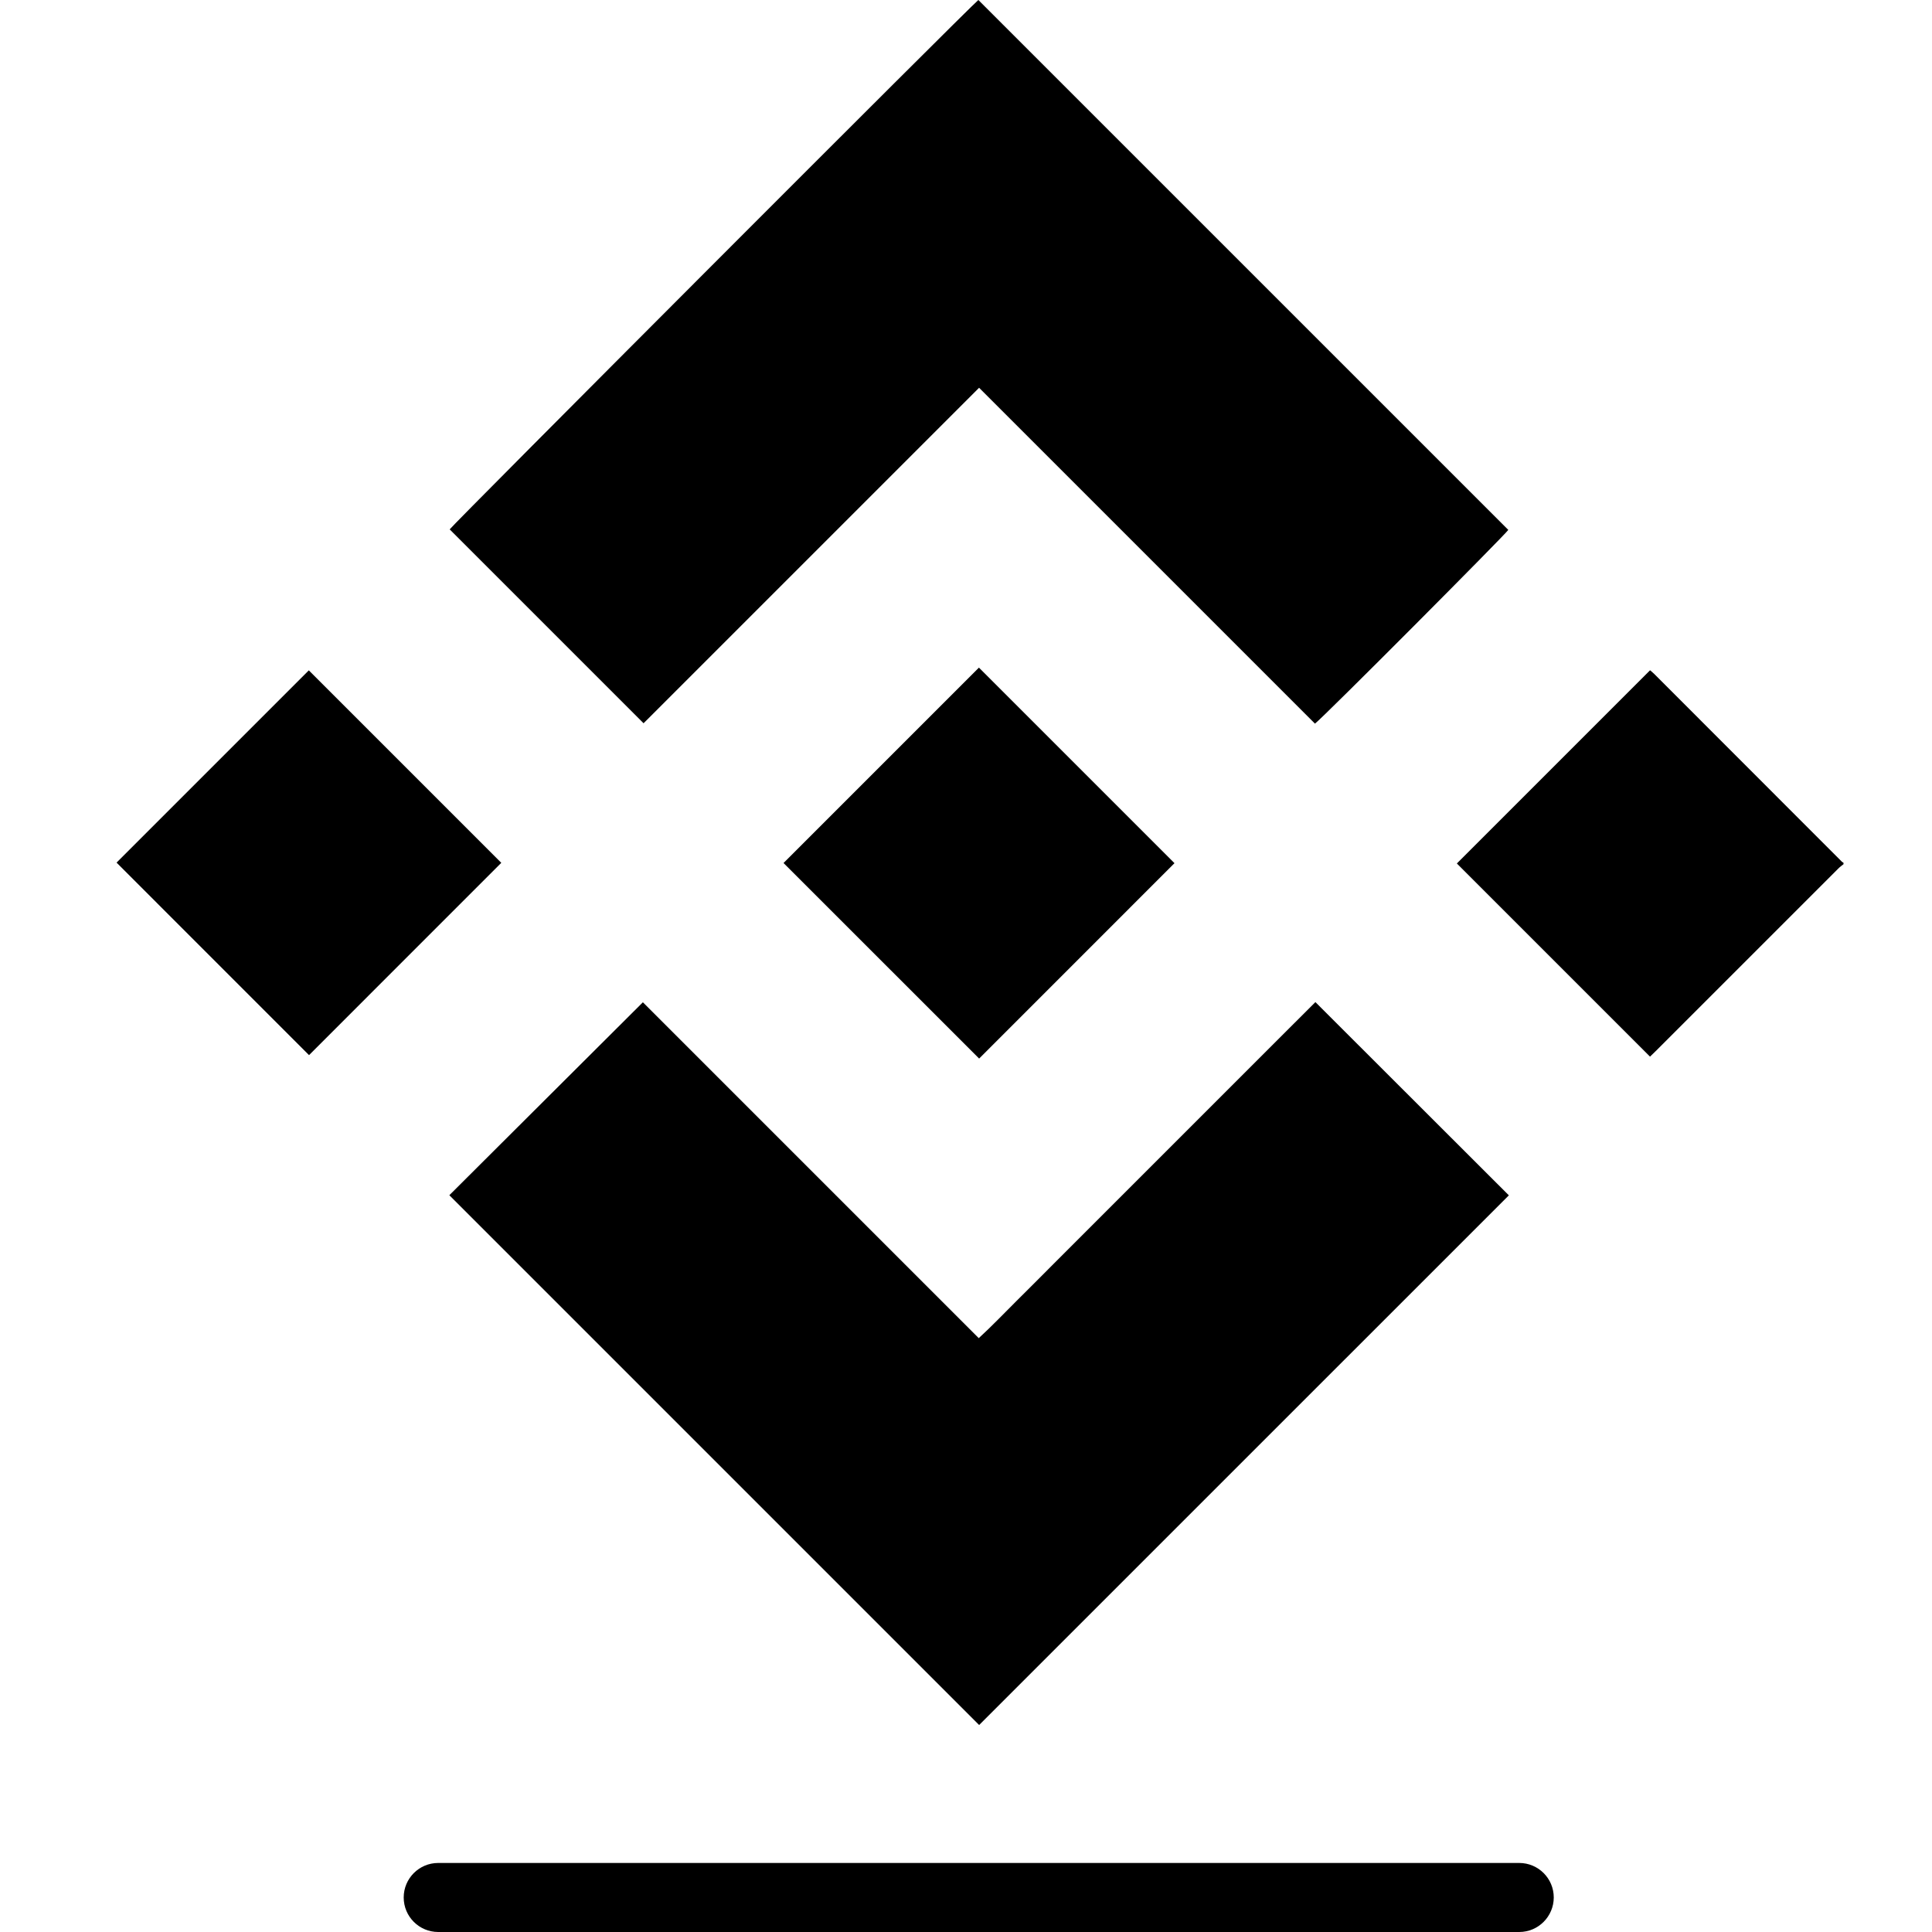 <?xml version="1.0" encoding="utf-8"?>
<!-- Generator: Adobe Illustrator 26.5.0, SVG Export Plug-In . SVG Version: 6.00 Build 0)  -->
<svg version="1.1" id="binance" xmlns="http://www.w3.org/2000/svg" xmlns:xlink="http://www.w3.org/1999/xlink" x="0px" y="0px"
	 width="45px" height="45px" viewBox="0 0 45 45" enable-background="new 0 0 45 45" xml:space="preserve">
<path d="M42.939,20.129c-0.038,0.031-0.079,0.058-0.113,0.093c-1.421,1.42-2.842,2.841-4.263,4.262
	c-0.047,0.047-0.095,0.093-0.131,0.127c-1.51-1.51-3.012-3.012-4.499-4.499c1.483-1.483,2.985-2.985,4.5-4.5
	c0.016,0.014,0.059,0.047,0.097,0.085c1.456,1.457,2.912,2.914,4.368,4.371c0.012,0.012,0.027,0.019,0.041,0.028
	C42.939,20.106,42.939,20.118,42.939,20.129L42.939,20.129z"/>
<path d="M14.99,16.846c-1.513-1.513-3.013-3.013-4.516-4.516C10.525,12.24,22.609,0.137,22.788,0
	c4.114,4.114,8.227,8.226,12.343,12.342c-0.05,0.091-4.282,4.342-4.503,4.513c-2.601-2.601-5.204-5.204-7.823-7.823
	C20.188,11.649,17.586,14.251,14.99,16.846L14.99,16.846z"/>
<path d="M14.974,23.345c2.612,2.612,5.211,5.211,7.823,7.823c0.31-0.283,0.589-0.579,0.878-0.865
	c0.291-0.287,0.578-0.578,0.867-0.867c0.289-0.289,0.578-0.578,0.867-0.867s0.578-0.578,0.867-0.867
	c0.293-0.293,0.586-0.586,0.879-0.879c0.289-0.289,0.578-0.578,0.867-0.867s0.578-0.578,0.867-0.867s0.578-0.578,0.867-0.867
	c0.288-0.288,0.577-0.577,0.882-0.881c1.514,1.512,3.017,3.013,4.506,4.501c-4.123,4.123-8.238,8.238-12.338,12.337
	c-4.098-4.098-8.213-8.213-12.34-12.34C11.953,26.358,13.457,24.857,14.974,23.345L14.974,23.345z"/>
<path d="M22.806,24.656c-1.515-1.515-3.041-3.041-4.556-4.555c1.513-1.513,3.039-3.039,4.551-4.551l4.555,4.555
	C25.844,21.619,24.318,23.145,22.806,24.656L22.806,24.656z"/>
<path d="M2.715,20.092l4.478-4.478l4.483,4.483c-1.487,1.487-2.989,2.99-4.478,4.479C5.718,23.096,4.215,21.593,2.715,20.092z"/>
<path d="M35.386,45H10.207c-0.444,0-0.804-0.36-0.804-0.804c0-0.444,0.36-0.804,0.804-0.804h25.179c0.444,0,0.804,0.36,0.804,0.804
	C36.189,44.64,35.829,45,35.386,45z"/>
</svg>
